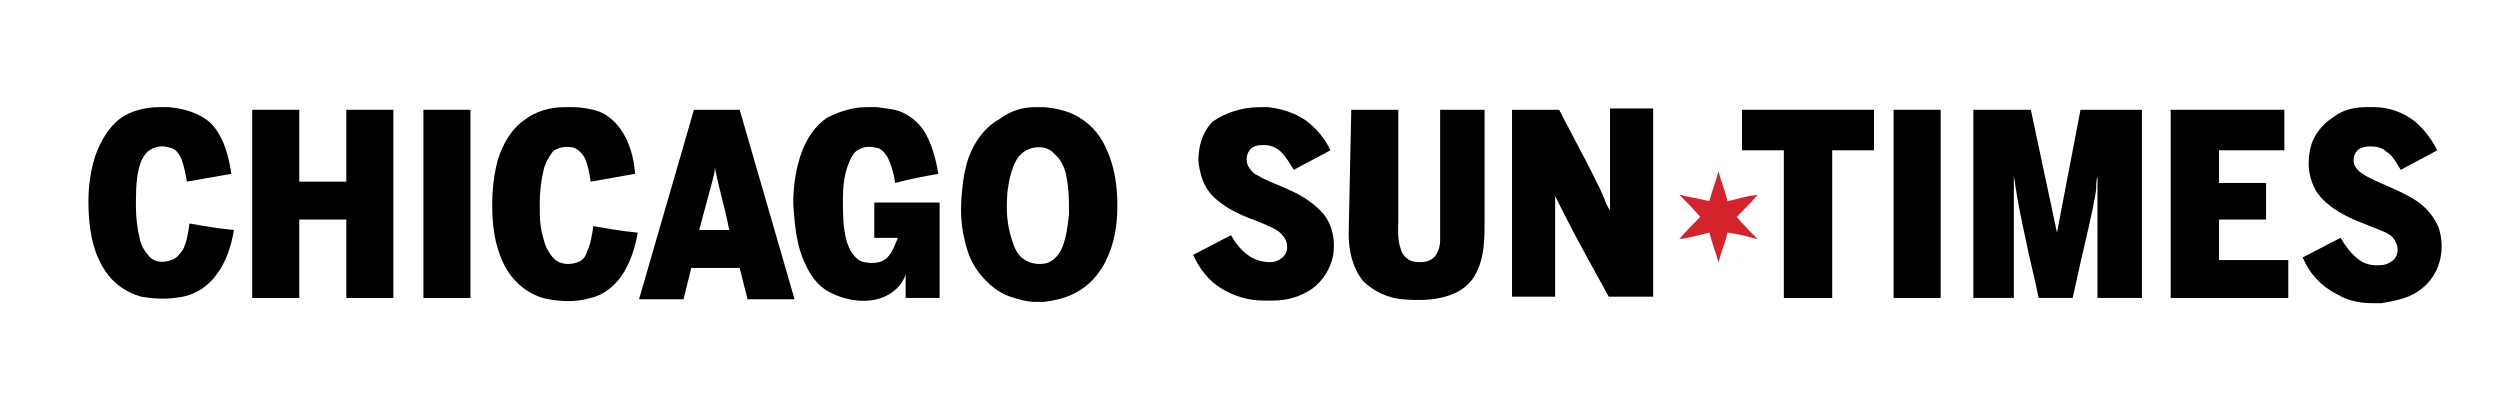 <?xml version="1.0" encoding="utf-8"?>
<!-- Generator: Adobe Illustrator 26.1.0, SVG Export Plug-In . SVG Version: 6.00 Build 0)  -->
<svg version="1.1" id="Layer_1" xmlns="http://www.w3.org/2000/svg" xmlns:xlink="http://www.w3.org/1999/xlink" x="0px" y="0px"
	 width="191.3px" height="30.1px" viewBox="0 0 191.3 30.1" style="enable-background:new 0 0 191.3 30.1;" xml:space="preserve">
<style type="text/css">
	.st0{fill-rule:evenodd;clip-rule:evenodd;}
	.st1{fill-rule:evenodd;clip-rule:evenodd;fill:#D3242C;}
</style>
<g>
	<path class="st0" d="M12.2,8.2h0.7c1.1,0.1,2.3,0.4,3.2,1.2c1,1,1.4,2.5,1.6,3.9c-1.1,0.2-2.3,0.4-3.4,0.6
		c-0.1-0.6-0.2-1.1-0.4-1.7c-0.2-0.4-0.4-0.8-0.9-0.9c-0.6-0.2-1.2-0.1-1.7,0.3c-0.4,0.4-0.6,0.9-0.7,1.4c-0.2,0.9-0.2,1.9-0.2,2.8
		c0,0.8,0.1,1.7,0.3,2.5c0.1,0.5,0.4,1,0.8,1.4c0.4,0.4,1.1,0.4,1.6,0.2c0.4-0.1,0.7-0.5,0.9-0.8c0.3-0.6,0.4-1.3,0.5-2
		c1.1,0.2,2.3,0.4,3.4,0.5c-0.2,1.2-0.6,2.5-1.4,3.5c-0.6,0.8-1.5,1.4-2.5,1.6s-2.1,0.2-3.2,0c-1.1-0.3-2.1-1-2.7-1.9
		c-0.9-1.3-1.2-2.8-1.3-4.3c-0.1-1.5,0-3.1,0.5-4.6c0.4-1.1,1-2.2,2-2.9C10,8.5,11.1,8.2,12.2,8.2L12.2,8.2z"/>
	<path class="st0" d="M43.2,8.2h0.7c0.5,0,1,0.1,1.5,0.2c0.9,0.2,1.6,0.8,2.1,1.5c0.7,1,1,2.2,1.1,3.4c-1.1,0.2-2.3,0.4-3.4,0.6
		c-0.1-0.6-0.2-1.3-0.5-1.9c-0.2-0.3-0.5-0.6-0.8-0.7c-0.5-0.1-1.1-0.1-1.6,0.3C42,12,41.7,12.5,41.6,13c-0.2,0.8-0.3,1.7-0.3,2.6
		c0,0.9,0,1.8,0.3,2.7c0.1,0.5,0.4,1.1,0.8,1.5c0.4,0.4,1.1,0.5,1.7,0.3c0.4-0.1,0.7-0.4,0.8-0.8c0.3-0.6,0.4-1.3,0.5-2
		c1.1,0.2,2.3,0.4,3.4,0.5c-0.2,1.2-0.6,2.4-1.3,3.4c-0.6,0.8-1.4,1.4-2.3,1.6c-1,0.3-2.1,0.3-3.2,0.1c-1.2-0.2-2.2-0.9-2.9-1.8
		c-0.9-1.2-1.3-2.8-1.4-4.3c-0.1-1.6,0-3.1,0.4-4.6c0.4-1.2,1-2.3,2-3C41,8.5,42.1,8.2,43.2,8.2L43.2,8.2z"/>
	<path class="st0" d="M66.3,8.2h0.8c0.6,0.1,1.1,0.1,1.7,0.3c0.8,0.3,1.4,0.8,1.9,1.5c0.6,1,0.9,2.1,1.1,3.3
		c-1.1,0.2-2.2,0.4-3.3,0.7c-0.1-0.7-0.3-1.4-0.6-2c-0.2-0.3-0.5-0.7-0.9-0.7c-0.4-0.1-0.8-0.1-1.2,0.1c-0.5,0.2-0.7,0.7-0.9,1.2
		c-0.3,0.8-0.4,1.7-0.4,2.6c0,1.1,0,2.3,0.3,3.3c0.2,0.6,0.5,1.2,1.1,1.5c0.7,0.2,1.5,0.2,2-0.3c0.4-0.4,0.6-1,0.8-1.5
		c-0.6,0-1.2,0-1.8,0c0-0.9,0-1.8,0-2.7c1.7,0,3.3,0,5,0c0,2.4,0,4.9,0,7.3c-0.9,0-1.7,0-2.6,0c0-0.6,0-1.2,0-1.8
		c-0.4,1.2-1.6,1.9-2.8,2c-1.1,0.1-2.3-0.2-3.3-0.8c-0.9-0.6-1.4-1.5-1.8-2.5c-0.5-1.3-0.6-2.7-0.7-4.1c0-1.4,0.2-2.8,0.7-4.1
		c0.4-1,1-1.9,1.9-2.5C64.3,8.5,65.3,8.2,66.3,8.2L66.3,8.2z"/>
	<path class="st0" d="M79.2,8.2h0.7c1,0.1,1.9,0.3,2.7,0.8c1,0.6,1.7,1.5,2.1,2.5c0.6,1.3,0.8,2.8,0.8,4.2c0,1.5-0.2,2.9-0.9,4.3
		c-0.5,1-1.3,1.9-2.3,2.4c-0.7,0.4-1.6,0.6-2.4,0.7h-0.7c-0.6,0-1.3-0.2-1.9-0.4c-0.9-0.3-1.6-0.9-2.2-1.6c-0.7-0.8-1.1-1.8-1.3-2.8
		c-0.3-1.2-0.3-2.4-0.2-3.5c0.1-1.2,0.3-2.5,0.9-3.6c0.5-0.9,1.1-1.6,2-2.1C77.3,8.5,78.2,8.2,79.2,8.2L79.2,8.2z M79.1,11.3
		c-0.5,0.1-1,0.4-1.3,0.9c-0.4,0.7-0.6,1.6-0.7,2.4c-0.1,1.1-0.1,2.2,0.2,3.3c0.2,0.7,0.4,1.5,1,1.9c0.5,0.4,1.3,0.5,1.9,0.3
		c0.5-0.2,0.9-0.7,1.1-1.2c0.3-0.8,0.4-1.6,0.5-2.5c0-1,0-1.9-0.2-2.9c-0.1-0.6-0.4-1.3-0.9-1.7C80.3,11.3,79.7,11.2,79.1,11.3
		L79.1,11.3z"/>
	<path class="st0" d="M96.4,8.2H97c1,0.1,2,0.4,2.9,1c0.8,0.6,1.5,1.4,1.9,2.3c-0.9,0.5-1.9,1-2.8,1.5c-0.3-0.5-0.6-1-1-1.4
		c-0.3-0.3-0.8-0.5-1.2-0.5c-0.4,0-0.8,0-1.1,0.3c-0.3,0.3-0.4,0.8-0.2,1.3c0.2,0.3,0.4,0.6,0.7,0.7c0.8,0.5,1.8,0.8,2.6,1.2
		c0.9,0.4,1.8,1,2.5,1.8c0.7,0.9,0.9,2.1,0.7,3.2c-0.2,1-0.8,1.9-1.6,2.5c-0.9,0.6-1.9,0.9-3,0.9h-0.7c-1.1,0-2.2-0.3-3.2-0.9
		s-1.7-1.5-2.2-2.6c1-0.5,1.9-1,2.9-1.5c0.5,0.9,1.3,1.8,2.4,2c0.5,0.1,1,0.1,1.4-0.2c0.5-0.3,0.6-0.9,0.4-1.4
		c-0.2-0.4-0.5-0.7-0.9-0.9c-0.6-0.3-1.3-0.6-1.9-0.8c-1-0.4-2-0.9-2.8-1.7c-0.7-0.7-1-1.7-1.1-2.7c0-1.1,0.3-2.2,1.1-3
		C93.8,8.6,95.1,8.2,96.4,8.2L96.4,8.2z"/>
	<path class="st0" d="M181,8.2h0.7c1.1,0,2.2,0.4,3.1,1.1c0.7,0.6,1.3,1.4,1.7,2.2c-0.9,0.5-1.9,1-2.8,1.5c-0.3-0.5-0.6-1.1-1.1-1.4
		c-0.3-0.3-0.8-0.4-1.2-0.4s-0.8,0.1-1,0.3c-0.3,0.3-0.4,0.8-0.2,1.2s0.7,0.7,1.1,0.9c1.2,0.6,2.4,1,3.5,1.7
		c0.8,0.5,1.4,1.2,1.8,2.1c0.4,1.2,0.3,2.6-0.4,3.7c-0.5,0.8-1.3,1.4-2.2,1.7c-0.6,0.2-1.2,0.3-1.8,0.4h-0.7c-0.9,0-1.9-0.2-2.7-0.7
		c-1.2-0.6-2.1-1.6-2.6-2.8c1-0.5,1.9-1,2.9-1.5c0.3,0.5,0.7,1.1,1.2,1.5c0.4,0.4,1,0.6,1.5,0.6c0.4,0,0.8,0,1.2-0.3
		c0.5-0.3,0.6-1,0.3-1.5c-0.2-0.5-0.7-0.7-1.2-0.9c-1.2-0.5-2.5-0.9-3.6-1.7c-0.7-0.5-1.3-1.1-1.6-2c-0.3-0.8-0.3-1.8-0.1-2.6
		c0.2-0.9,0.9-1.8,1.7-2.3C179.1,8.5,180,8.2,181,8.2L181,8.2z"/>
	<path class="st0" d="M53.1,8.4h3.5l4.2,14.5h-3.6l-0.6-2.4h-3.7l-0.6,2.4h-3.4L53.1,8.4L53.1,8.4z M54.5,13.9l-1,3.7h2.3
		c-0.3-1.6-0.8-3.2-1.1-4.8C54.7,13.2,54.6,13.5,54.5,13.9L54.5,13.9z"/>
	<polygon class="st0" points="19.3,8.4 22.9,8.4 22.9,13.9 26.5,13.9 26.5,8.4 30.1,8.4 30.1,22.8 26.5,22.8 26.5,16.8 22.9,16.8 
		22.9,22.8 19.3,22.8 	"/>
	<polygon class="st0" points="32.4,8.4 36,8.4 36,22.8 32.4,22.8 	"/>
	<path class="st0" d="M103.4,8.4h3.6v8.2c0,0.8-0.1,1.7,0.2,2.5c0.1,0.4,0.5,0.8,0.9,0.9c0.5,0.1,1.1,0.1,1.5-0.2
		c0.4-0.3,0.6-0.9,0.6-1.4V16V8.4h3.4c0,2.8,0,5.7,0,8.5c0,1.3,0,2.7-0.6,3.9c-0.4,0.9-1.2,1.5-2.1,1.8c-1.1,0.4-2.4,0.4-3.6,0.3
		c-1.1-0.1-2.2-0.6-3-1.4c-0.8-1-1.1-2.3-1.1-3.6L103.4,8.4L103.4,8.4z"/>
	<path class="st0" d="M115.7,8.4h3.6l2.1,4c0.5,1,1,1.9,1.4,2.9c0.1,0.3,0.2,0.5,0.4,0.8V8.3h3.3v14.4h-3.4
		c-1.2-2.2-2.4-4.3-3.5-6.5c-0.2-0.4-0.4-0.8-0.6-1.2v7.7h-3.3V8.4L115.7,8.4z"/>
	<polygon class="st0" points="133.3,8.4 143.4,8.4 143.4,11.5 140.2,11.5 140.2,22.8 136.5,22.8 136.5,11.5 133.3,11.5 	"/>
	<polygon class="st0" points="144.9,8.4 148.5,8.4 148.5,22.8 144.9,22.8 	"/>
	<path class="st0" d="M150.8,8.4h4.6l2,9.4l1.8-9.4h4.7v14.4h-3.4v-9.3c-0.1,0.3-0.1,0.6-0.1,1c-0.3,1.9-0.8,3.8-1.2,5.6l-0.6,2.7
		H156c-0.3-1.5-0.7-3-1-4.5c-0.3-1.4-0.6-2.8-0.8-4.2c0-0.2-0.1-0.5-0.1-0.7v9.4H151V8.4H150.8z"/>
	<polygon class="st0" points="166.1,8.4 174.8,8.4 174.8,11.5 169.8,11.5 169.8,14 173.4,14 173.4,16.8 169.8,16.8 169.8,19.9 
		175.1,19.9 175.1,22.8 166.1,22.8 	"/>
	<path class="st1" d="M130.8,15.4c0.2-0.8,0.5-1.5,0.7-2.3c0.2,0.8,0.5,1.5,0.7,2.3c0.8-0.2,1.5-0.4,2.3-0.5
		c-0.5,0.6-1.1,1.2-1.6,1.7c0.5,0.6,1.1,1.2,1.6,1.7c-0.8-0.2-1.5-0.4-2.3-0.5c-0.2,0.8-0.5,1.5-0.7,2.3c-0.2-0.8-0.5-1.5-0.7-2.3
		c-0.8,0.2-1.5,0.4-2.3,0.5c0.5-0.6,1.1-1.2,1.6-1.7c-0.5-0.6-1.1-1.2-1.6-1.7C129.3,15.1,130.1,15.2,130.8,15.4L130.8,15.4z"/>
</g>
</svg>
